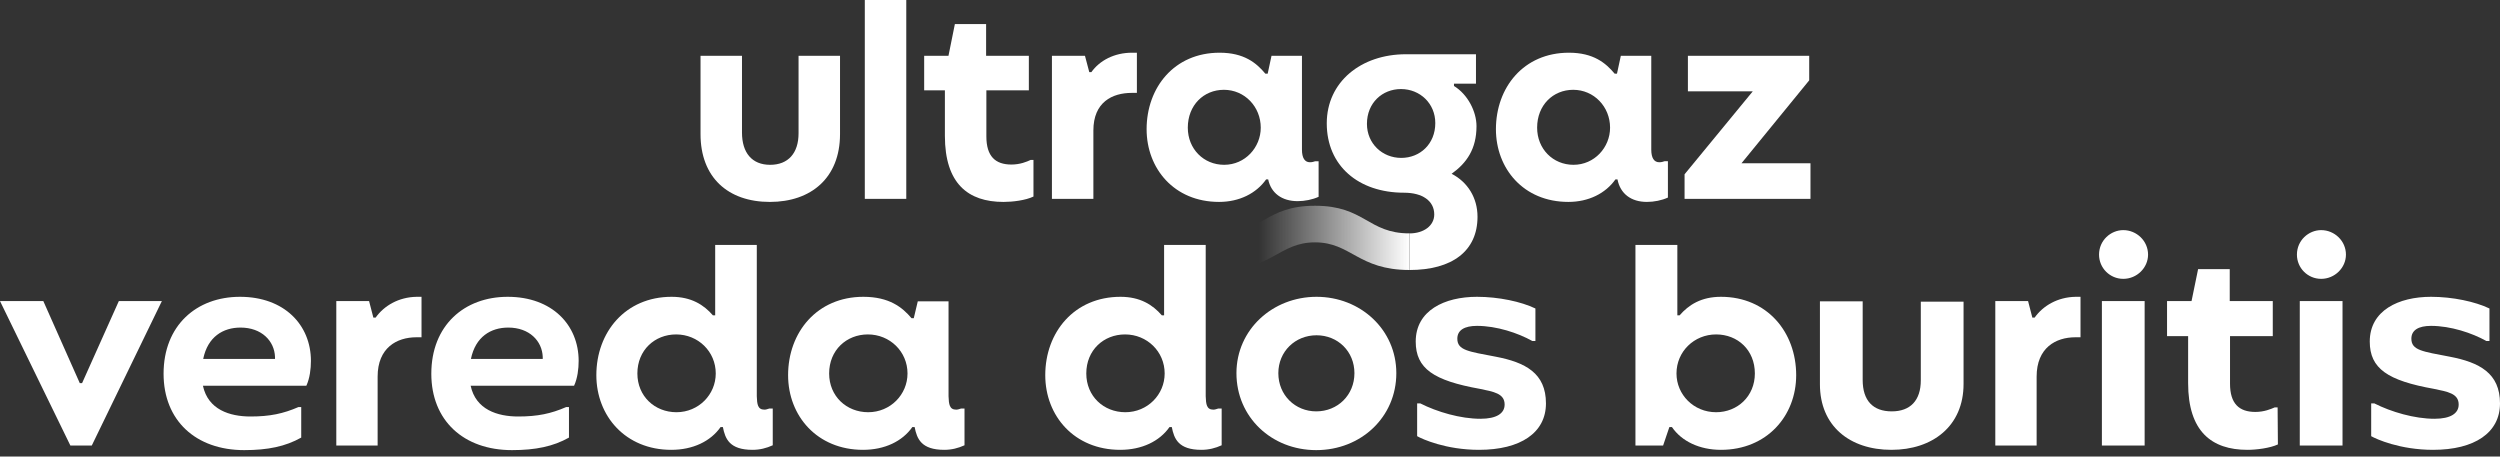 <svg width="230" height="42" viewBox="0 0 230 42" fill="none" xmlns="http://www.w3.org/2000/svg">
<rect x="0" y="0" width="230" height="42" fill="#333333" stroke="none"/>
<path d="M121.005 14.833C120.84 14.88 120.746 14.927 120.51 14.927C120.039 14.927 119.78 14.528 119.78 13.774V5.132H116.979L116.626 6.78H116.414C115.59 5.791 114.46 4.849 112.199 4.849C108.032 4.849 105.488 8.051 105.488 11.889C105.488 15.491 108.008 18.576 112.152 18.576C114.012 18.576 115.567 17.799 116.485 16.504H116.673C116.932 17.753 117.921 18.506 119.381 18.506C120.04 18.506 120.746 18.364 121.312 18.106V14.834H121.005V14.833ZM112.622 15.162C110.738 15.162 109.278 13.702 109.278 11.747C109.278 9.676 110.739 8.262 112.599 8.262C114.506 8.262 115.989 9.816 115.989 11.747C115.989 13.561 114.553 15.162 112.622 15.162V15.162Z" fill="white"/>
<path d="M160.216 15.022L166.447 7.392V5.132H155.287V8.405H161.253L154.98 16.033V18.294H166.564V15.022H160.216Z" fill="white"/>
<path d="M152.647 14.927C152.176 14.927 151.917 14.528 151.917 13.774V5.132H149.116L148.762 6.78H148.55C147.726 5.791 146.596 4.849 144.336 4.849C140.168 4.849 137.625 8.051 137.625 11.889C137.625 15.491 140.144 18.576 144.289 18.576C146.149 18.576 147.703 17.799 148.621 16.504H148.808C149.067 17.823 150.057 18.576 151.516 18.576C152.176 18.576 152.881 18.434 153.448 18.176V14.833H153.141C152.977 14.88 152.883 14.927 152.647 14.927ZM144.759 15.162C142.875 15.162 141.416 13.702 141.416 11.747C141.416 9.676 142.876 8.262 144.736 8.262C146.643 8.262 148.127 9.816 148.127 11.747C148.126 13.561 146.69 15.162 144.759 15.162Z" fill="white"/>
<path d="M133.549 15.989C134.937 14.993 135.838 13.707 135.838 11.607C135.838 10.265 135.037 8.687 133.766 7.91V7.698H135.79V4.991H129.338C125.217 4.991 122.062 7.534 122.062 11.348C122.062 15.256 124.982 17.729 129.173 17.729C130.868 17.729 131.951 18.482 131.951 19.73C131.951 20.766 130.986 21.473 129.668 21.473V24.84C133.6 24.84 135.931 23.098 135.931 19.943C135.931 18.197 135.024 16.746 133.549 15.989V15.989ZM128.915 14.527C127.172 14.527 125.759 13.208 125.759 11.395C125.759 9.464 127.171 8.193 128.891 8.193C130.633 8.193 132.047 9.512 132.047 11.325C132.047 13.255 130.633 14.527 128.915 14.527Z" fill="white"/>
<path d="M96.777 18.294H100.591V12.006C100.591 9.393 102.334 8.546 104.124 8.546H104.594V4.849H104.147C102.499 4.849 101.157 5.579 100.403 6.639H100.215L99.816 5.131H96.778L96.777 18.294Z" fill="white"/>
<path d="M92.325 18.577C93.149 18.577 94.349 18.435 95.079 18.082V14.714H94.82C94.466 14.879 93.854 15.138 93.053 15.138C91.57 15.138 90.746 14.384 90.746 12.548V8.311H94.654V5.132H90.722V2.212H87.849L87.26 5.132H85.023V8.311H86.93V12.501C86.934 16.881 89.052 18.577 92.325 18.577V18.577Z" fill="white"/>
<path d="M83.377 0H79.562V18.295H83.377V0Z" fill="white"/>
<path d="M70.83 18.577C74.621 18.577 77.282 16.364 77.282 12.337V5.132H73.467V12.266C73.467 14.079 72.525 15.163 70.853 15.163C69.181 15.163 68.263 14.057 68.263 12.196V5.132H64.449V12.337C64.448 16.316 66.968 18.577 70.83 18.577Z" fill="white"/>
<path d="M112.293 24.839C117.025 24.839 117.661 22.297 120.981 22.297C124.301 22.297 124.937 24.839 129.669 24.839V21.471C125.831 21.471 125.572 18.929 120.981 18.929C116.389 18.929 116.13 21.471 112.293 21.471V24.839Z" fill="url(#paint0_linear_2041_2283)"/>
<path d="M6.476 40.992L0 27.699H3.985L7.341 35.25H7.551L10.933 27.699H14.892L8.442 40.992H6.476Z" fill="white"/>
<path d="M28.605 33.205C28.605 33.939 28.5 34.804 28.185 35.486H18.668C19.14 37.688 21.132 38.318 23.046 38.318C24.829 38.318 26.061 38.055 27.451 37.452H27.713V40.258C26.271 41.071 24.646 41.411 22.469 41.411C18.012 41.411 15.049 38.685 15.049 34.385C15.049 29.928 18.091 27.306 22.076 27.306C26.166 27.306 28.605 29.901 28.605 33.205ZM25.301 33.021V32.838C25.249 31.37 24.069 30.137 22.129 30.137C20.529 30.137 19.113 30.976 18.694 33.021H25.301Z" fill="white"/>
<path d="M30.94 40.992V27.699H33.955L34.349 29.22H34.558C35.319 28.145 36.656 27.332 38.334 27.306H38.78V31.029H38.308C36.499 31.029 34.742 31.999 34.742 34.647V40.992H30.94Z" fill="white"/>
<path d="M53.236 33.205C53.236 33.939 53.131 34.804 52.816 35.486H43.299C43.771 37.688 45.764 38.318 47.678 38.318C49.461 38.318 50.693 38.055 52.082 37.452H52.345V40.258C50.903 41.071 49.277 41.411 47.101 41.411C42.644 41.411 39.681 38.685 39.681 34.385C39.681 29.928 42.722 27.306 46.708 27.306C50.798 27.306 53.236 29.901 53.236 33.205ZM49.932 33.021V32.838C49.88 31.37 48.7 30.137 46.76 30.137C45.161 30.137 43.745 30.976 43.325 33.021H49.932Z" fill="white"/>
<path d="M61.759 41.385C57.538 41.385 54.864 38.265 54.864 34.516C54.864 30.557 57.538 27.306 61.785 27.306C63.595 27.306 64.748 28.04 65.587 29.01H65.797V22.534H69.625V36.456C69.651 37.19 69.704 37.688 70.333 37.688C70.464 37.688 70.621 37.636 70.779 37.584H71.093V40.966C70.516 41.228 69.913 41.385 69.232 41.385C67.108 41.385 66.715 40.363 66.505 39.288H66.295C65.377 40.599 63.752 41.385 61.759 41.385ZM62.231 37.924C64.276 37.924 65.849 36.299 65.849 34.359C65.849 32.34 64.224 30.767 62.205 30.767C60.239 30.767 58.639 32.209 58.639 34.359C58.639 36.456 60.239 37.924 62.231 37.924Z" fill="white"/>
<path d="M79.401 41.385C75.179 41.385 72.505 38.265 72.505 34.516C72.505 30.557 75.179 27.306 79.427 27.306C81.813 27.306 83.019 28.276 83.858 29.272H84.068L84.435 27.725H87.266V36.456C87.293 37.19 87.345 37.688 87.974 37.688C88.105 37.688 88.263 37.636 88.42 37.584H88.735V40.966C88.158 41.228 87.555 41.385 86.873 41.385C84.749 41.385 84.356 40.363 84.146 39.288H83.936C83.019 40.599 81.393 41.385 79.401 41.385ZM79.873 37.924C81.918 37.924 83.491 36.299 83.491 34.359C83.491 32.34 81.865 30.767 79.846 30.767C77.88 30.767 76.281 32.209 76.281 34.359C76.281 36.456 77.88 37.924 79.873 37.924Z" fill="white"/>
<path d="M103.059 41.385C98.838 41.385 96.164 38.265 96.164 34.516C96.164 30.557 98.838 27.306 103.085 27.306C104.894 27.306 106.048 28.04 106.887 29.01H107.097V22.534H110.925V36.456C110.951 37.19 111.003 37.688 111.633 37.688C111.764 37.688 111.921 37.636 112.078 37.584H112.393V40.966C111.816 41.228 111.213 41.385 110.532 41.385C108.408 41.385 108.015 40.363 107.805 39.288H107.595C106.677 40.599 105.052 41.385 103.059 41.385ZM103.531 37.924C105.576 37.924 107.149 36.299 107.149 34.359C107.149 32.34 105.524 30.767 103.505 30.767C101.538 30.767 99.939 32.209 99.939 34.359C99.939 36.456 101.538 37.924 103.531 37.924Z" fill="white"/>
<path d="M121.094 41.411C116.978 41.411 113.753 38.37 113.753 34.332C113.753 30.321 117.083 27.306 121.121 27.306C125.158 27.306 128.462 30.321 128.462 34.332C128.462 38.37 125.211 41.411 121.094 41.411ZM121.094 37.846C123.061 37.846 124.608 36.351 124.608 34.332C124.608 32.34 123.087 30.845 121.121 30.845C119.154 30.845 117.607 32.34 117.607 34.332C117.607 36.351 119.154 37.846 121.094 37.846Z" fill="white"/>
<path d="M137.587 32.812C140.34 33.336 142.228 34.332 142.228 37.112C142.228 39.812 139.895 41.385 136.067 41.385C133.025 41.385 130.823 40.389 130.377 40.127V37.112H130.666C132.213 37.898 134.362 38.527 136.198 38.527C137.692 38.527 138.426 38.029 138.426 37.216C138.426 36.194 137.404 36.037 136.145 35.774C131.898 35.014 130.246 33.913 130.246 31.422C130.246 28.564 132.894 27.306 135.883 27.306C137.876 27.306 139.947 27.751 141.258 28.381V31.37H140.97C139.659 30.636 137.692 29.98 135.883 29.98C134.73 29.98 134.074 30.373 134.074 31.16C134.074 32.235 135.123 32.34 137.587 32.812Z" fill="white"/>
<path d="M158.327 41.385C156.361 41.385 154.709 40.599 153.817 39.288H153.582L153.005 40.992H150.461V22.534H154.316V29.01H154.525C155.364 28.04 156.518 27.306 158.327 27.306C162.575 27.306 165.249 30.557 165.249 34.516C165.249 38.265 162.548 41.385 158.327 41.385ZM157.881 37.924C159.848 37.924 161.447 36.456 161.447 34.359C161.447 32.209 159.874 30.767 157.881 30.767C155.863 30.767 154.237 32.34 154.237 34.359C154.237 36.299 155.81 37.924 157.881 37.924Z" fill="white"/>
<path d="M174.014 41.385C170.16 41.385 167.433 39.183 167.433 35.355V27.725H171.366V34.962C171.366 36.849 172.31 37.846 174.04 37.846C175.744 37.846 176.714 36.849 176.714 34.988V27.751H180.647V35.329C180.647 39.209 177.789 41.385 174.014 41.385Z" fill="white"/>
<path d="M183.568 40.992V27.699H186.583L186.976 29.22H187.186C187.947 28.145 189.284 27.332 190.962 27.306H191.407V31.029H190.935C189.126 31.029 187.37 31.999 187.37 34.647V40.992H183.568Z" fill="white"/>
<path d="M195.341 25.654C194.109 25.654 193.112 24.658 193.112 23.425C193.112 22.114 194.187 21.171 195.341 21.171C196.573 21.171 197.622 22.167 197.622 23.425C197.622 24.631 196.599 25.654 195.341 25.654ZM193.374 40.992V27.699H197.307V40.992H193.374Z" fill="white"/>
<path d="M209.54 37.479L209.567 40.887C208.833 41.228 207.6 41.385 206.761 41.385C203.458 41.385 201.308 39.681 201.308 35.25V30.924H199.368V27.699H201.622L202.225 24.762H205.136V27.699H209.095V30.924H205.162V35.303C205.162 37.138 206.001 37.898 207.495 37.898C208.308 37.898 208.911 37.636 209.278 37.479H209.54Z" fill="white"/>
<path d="M213.546 25.654C212.313 25.654 211.317 24.658 211.317 23.425C211.317 22.114 212.392 21.171 213.546 21.171C214.778 21.171 215.827 22.167 215.827 23.425C215.827 24.631 214.804 25.654 213.546 25.654ZM211.579 40.992V27.699H215.512V40.992H211.579Z" fill="white"/>
<path d="M225.359 32.812C228.112 33.336 230 34.332 230 37.112C230 39.812 227.667 41.385 223.839 41.385C220.797 41.385 218.595 40.389 218.149 40.127V37.112H218.437C219.984 37.898 222.134 38.527 223.97 38.527C225.464 38.527 226.198 38.029 226.198 37.216C226.198 36.194 225.176 36.037 223.917 35.774C219.67 35.014 218.018 33.913 218.018 31.422C218.018 28.564 220.666 27.306 223.655 27.306C225.648 27.306 227.719 27.751 229.03 28.381V31.37H228.742C227.431 30.636 225.464 29.98 223.655 29.98C222.501 29.98 221.846 30.373 221.846 31.16C221.846 32.235 222.895 32.34 225.359 32.812Z" fill="white"/>
<defs>
<linearGradient id="paint0_linear_2041_2283" x1="112.293" y1="21.884" x2="129.67" y2="21.884" gradientUnits="userSpaceOnUse">
<stop offset="0.203" stop-color="white" stop-opacity="0"/>
<stop offset="1" stop-color="white"/>
</linearGradient>
</defs>
</svg>

